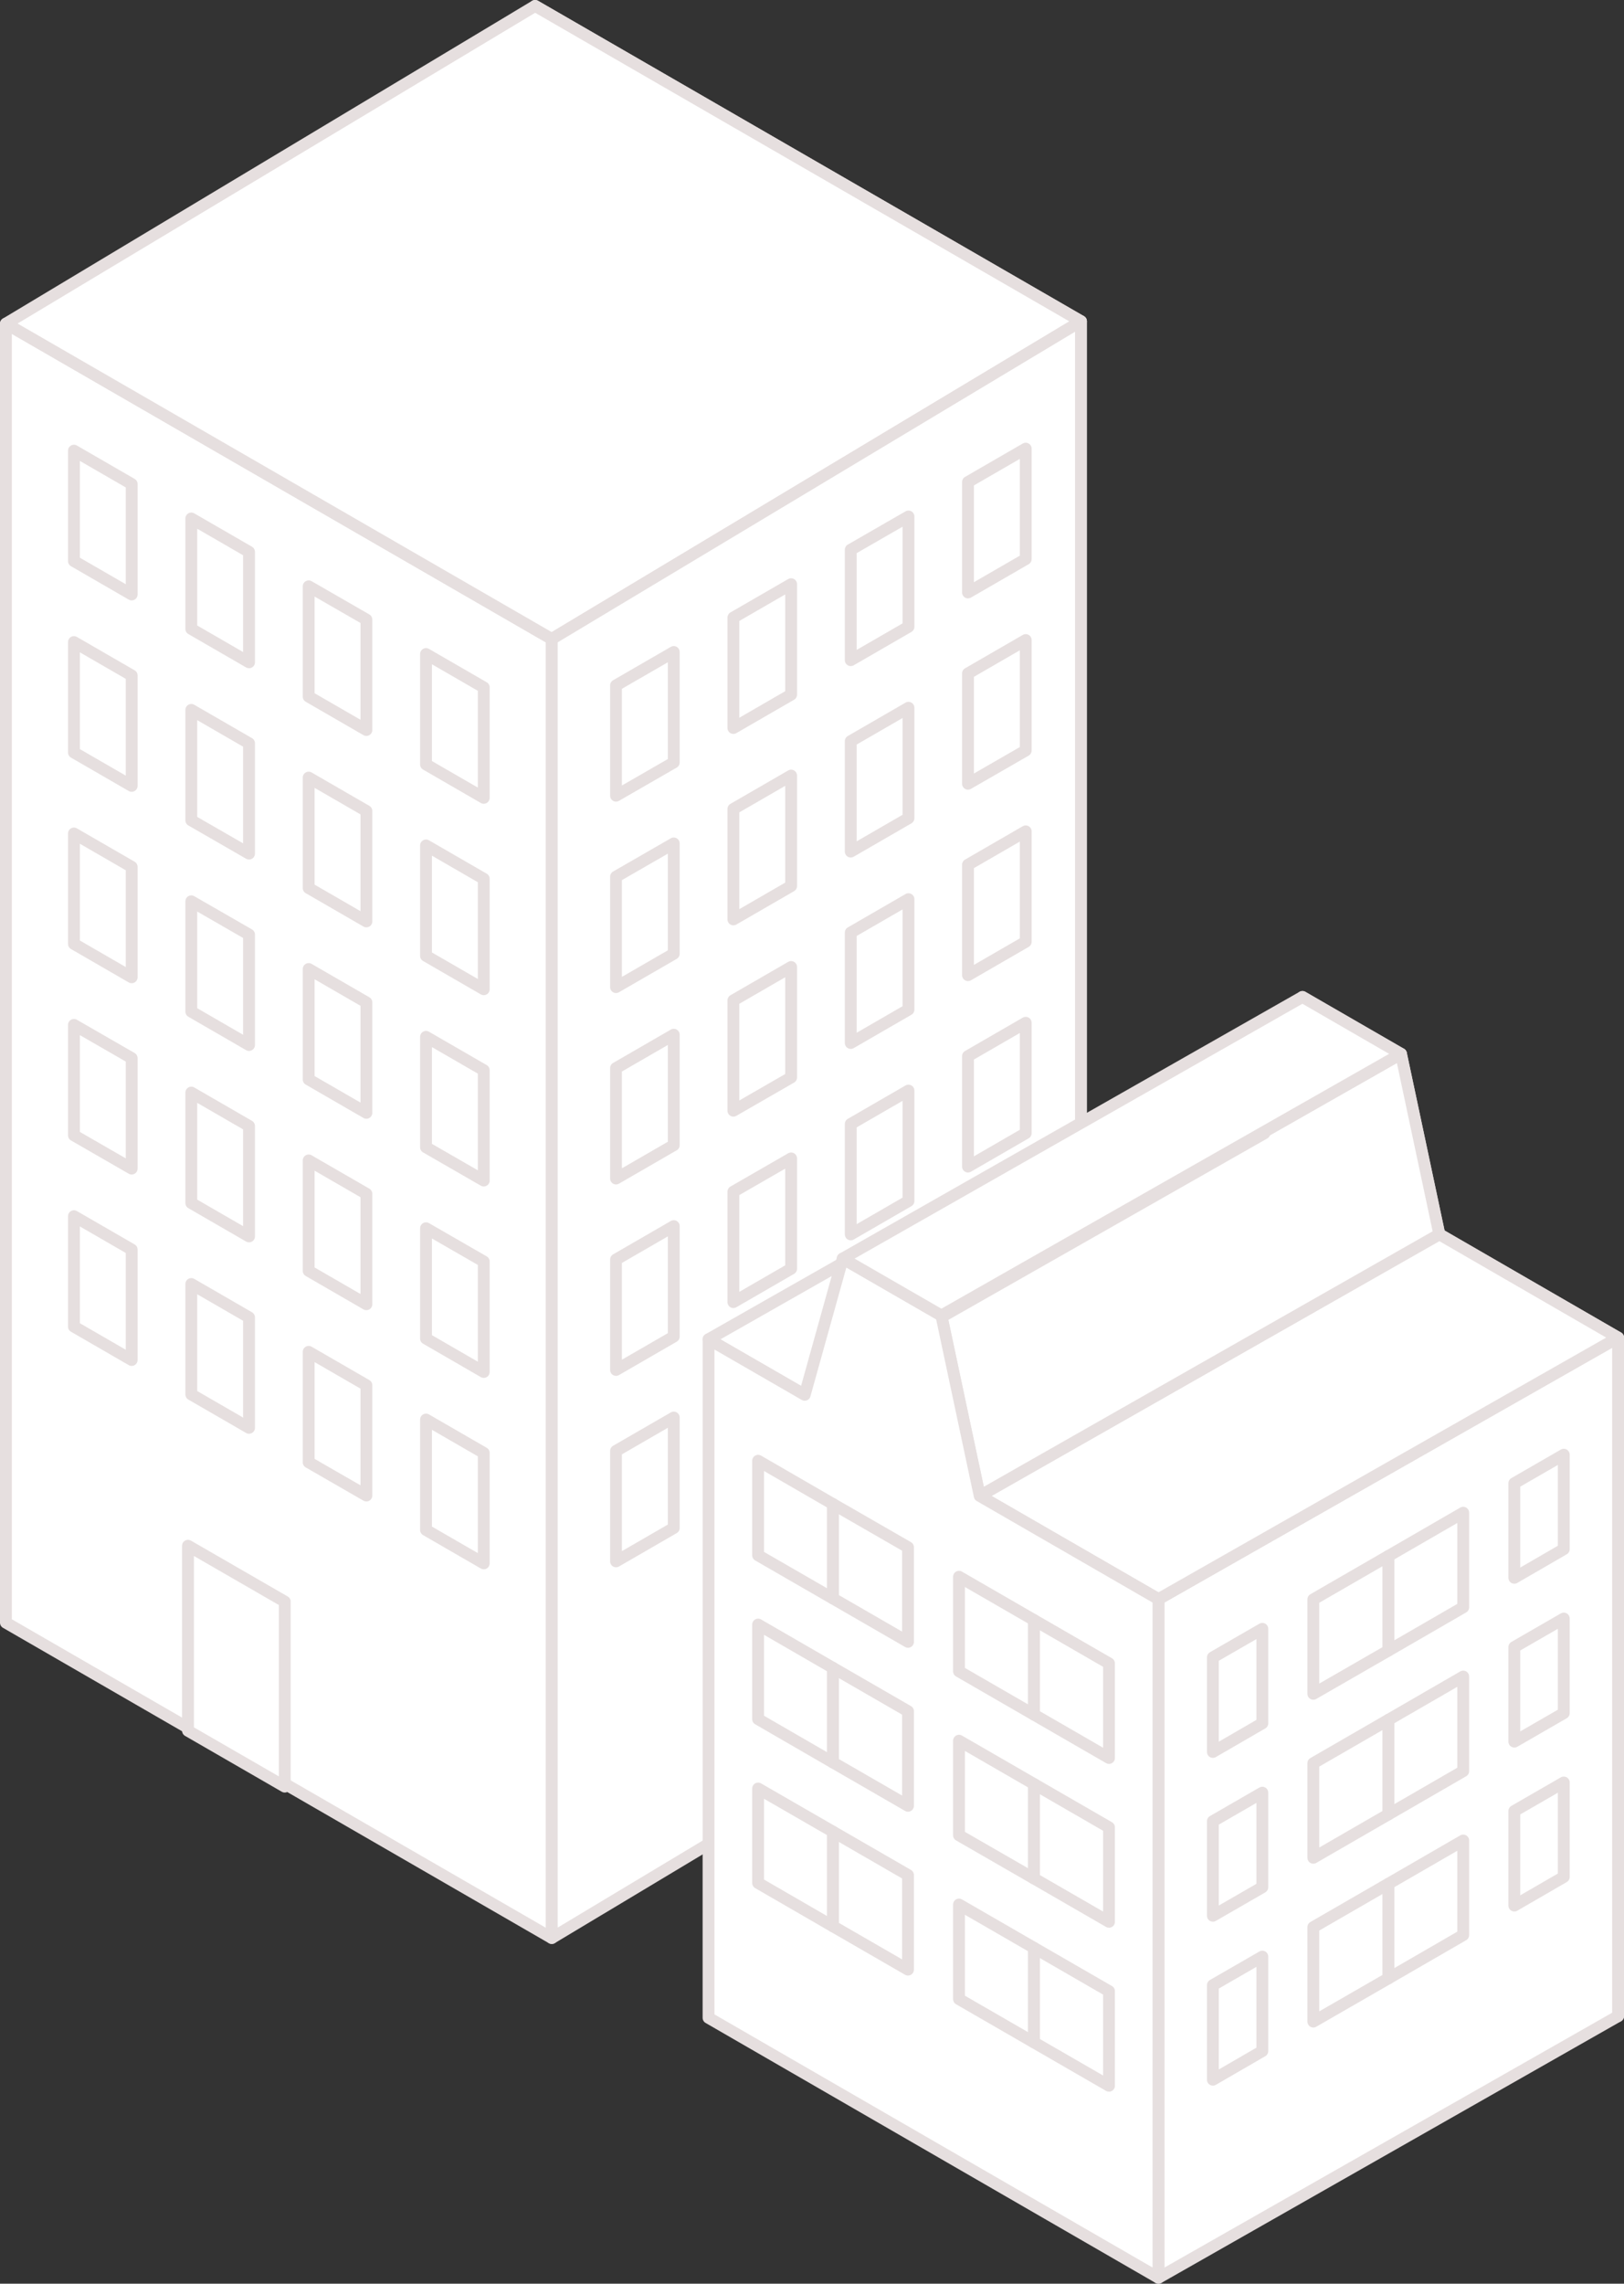 <?xml version="1.0" encoding="UTF-8"?>
<svg id="_レイヤー_2" data-name="レイヤー 2" xmlns="http://www.w3.org/2000/svg" width="137.27" height="192.92" viewBox="0 0 137.27 192.92">
  <rect x="0" y="0" width="137.27" height="192.92" fill="#333333" stroke="none"/>
  <defs>
    <style>
      .cls-1 {
        fill: #fff;
        stroke: #e6dfdf;
        stroke-linecap: round;
        stroke-linejoin: round;
        stroke-width: 1px;
        vector-effect: non-scaling-stroke;
      }
    </style>
  </defs>
  <g id="_レイアウト" data-name="レイアウト">
    <g>
      <g>
        <polygon class="cls-1" points="45.23 110.24 91.37 136.89 91.37 27.14 45.23 .5 45.23 110.24"/>
        <g>
          <polygon class="cls-1" points=".5 27.34 .5 137.08 46.64 163.72 46.64 53.98 .5 27.34"/>
          <g>
            <polygon class="cls-1" points="6.25 47.4 11.13 50.22 11.13 40.89 6.25 38.07 6.25 47.4"/>
            <polygon class="cls-1" points="16.17 53.13 21.05 55.95 21.05 46.62 16.17 43.8 16.17 53.13"/>
            <polygon class="cls-1" points="26.09 58.85 30.97 61.67 30.97 52.34 26.09 49.53 26.09 58.85"/>
            <polygon class="cls-1" points="36.01 64.58 40.89 67.4 40.89 58.07 36.01 55.25 36.01 64.58"/>
            <polygon class="cls-1" points="6.25 63.57 11.13 66.39 11.13 57.06 6.25 54.24 6.25 63.57"/>
            <polygon class="cls-1" points="16.17 69.3 21.05 72.11 21.05 62.79 16.17 59.97 16.17 69.3"/>
            <polygon class="cls-1" points="26.09 75.02 30.97 77.84 30.97 68.51 26.09 65.69 26.09 75.02"/>
            <polygon class="cls-1" points="36.01 80.75 40.89 83.57 40.89 74.24 36.01 71.42 36.01 80.75"/>
            <polygon class="cls-1" points="6.25 79.74 11.13 82.56 11.13 73.23 6.25 70.41 6.25 79.74"/>
            <polygon class="cls-1" points="16.17 85.46 21.05 88.28 21.05 78.95 16.17 76.14 16.17 85.46"/>
            <polygon class="cls-1" points="26.09 91.19 30.97 94.01 30.97 84.68 26.09 81.86 26.09 91.19"/>
            <polygon class="cls-1" points="36.01 96.92 40.89 99.73 40.89 90.41 36.01 87.59 36.01 96.92"/>
            <polygon class="cls-1" points="6.25 95.91 11.13 98.72 11.13 89.39 6.25 86.58 6.25 95.91"/>
            <polygon class="cls-1" points="16.17 101.63 21.05 104.45 21.05 95.12 16.17 92.3 16.17 101.63"/>
            <polygon class="cls-1" points="26.09 107.36 30.97 110.18 30.97 100.85 26.09 98.03 26.09 107.36"/>
            <polygon class="cls-1" points="36.01 113.08 40.89 115.9 40.89 106.57 36.01 103.76 36.01 113.08"/>
            <polygon class="cls-1" points="6.25 112.07 11.13 114.89 11.13 105.56 6.25 102.74 6.25 112.07"/>
            <polygon class="cls-1" points="16.17 117.8 21.05 120.62 21.05 111.29 16.17 108.47 16.17 117.8"/>
            <polygon class="cls-1" points="26.09 123.53 30.97 126.34 30.97 117.02 26.09 114.2 26.09 123.53"/>
            <polygon class="cls-1" points="15.89 146.21 24.07 150.93 24.07 135.3 15.89 130.58 15.89 146.21"/>
            <polygon class="cls-1" points="36.01 129.25 40.89 132.07 40.89 122.74 36.01 119.92 36.01 129.25"/>
          </g>
        </g>
        <polygon class="cls-1" points=".5 27.34 45.23 .5 91.37 27.14 46.64 53.98 .5 27.34"/>
        <polygon class="cls-1" points="46.64 163.72 91.37 136.89 91.37 27.14 46.64 53.98 46.64 163.72"/>
        <g>
          <polygon class="cls-1" points="52.07 67.22 56.95 64.41 56.95 55.08 52.07 57.9 52.07 67.22"/>
          <polygon class="cls-1" points="61.99 61.5 66.87 58.68 66.87 49.35 61.99 52.17 61.99 61.5"/>
          <polygon class="cls-1" points="71.91 55.77 76.79 52.95 76.79 43.63 71.91 46.44 71.91 55.77"/>
          <polygon class="cls-1" points="81.82 50.05 86.7 47.23 86.7 37.9 81.82 40.72 81.82 50.05"/>
          <polygon class="cls-1" points="52.07 83.39 56.95 80.57 56.95 71.25 52.07 74.06 52.07 83.39"/>
          <polygon class="cls-1" points="61.99 77.67 66.87 74.85 66.87 65.52 61.99 68.34 61.99 77.67"/>
          <polygon class="cls-1" points="71.91 71.94 76.79 69.12 76.79 59.79 71.91 62.61 71.91 71.94"/>
          <polygon class="cls-1" points="81.82 66.21 86.7 63.4 86.7 54.07 81.82 56.89 81.82 66.21"/>
          <polygon class="cls-1" points="52.07 99.56 56.95 96.74 56.95 87.41 52.07 90.23 52.07 99.56"/>
          <polygon class="cls-1" points="61.99 93.83 66.87 91.02 66.87 81.69 61.99 84.51 61.99 93.83"/>
          <polygon class="cls-1" points="71.91 88.11 76.79 85.29 76.79 75.96 71.91 78.78 71.91 88.11"/>
          <polygon class="cls-1" points="81.82 82.38 86.7 79.56 86.7 70.23 81.82 73.05 81.82 82.38"/>
          <polygon class="cls-1" points="52.07 115.73 56.95 112.91 56.95 103.58 52.07 106.4 52.07 115.73"/>
          <polygon class="cls-1" points="61.99 110 66.87 107.18 66.87 97.86 61.99 100.67 61.99 110"/>
          <polygon class="cls-1" points="71.91 104.28 76.79 101.46 76.79 92.13 71.91 94.95 71.91 104.28"/>
          <polygon class="cls-1" points="81.82 98.55 86.7 95.73 86.7 86.4 81.82 89.22 81.82 98.55"/>
          <polygon class="cls-1" points="52.07 131.9 56.95 129.08 56.95 119.75 52.07 122.57 52.07 131.9"/>
          <polygon class="cls-1" points="61.99 126.17 66.87 123.35 66.87 114.02 61.99 116.84 61.99 126.17"/>
          <polygon class="cls-1" points="71.91 120.44 76.79 117.63 76.79 108.3 71.91 111.11 71.91 120.44"/>
          <polygon class="cls-1" points="81.82 114.72 86.7 111.9 86.7 102.57 81.82 105.39 81.82 114.72"/>
        </g>
      </g>
      <g>
        <polygon class="cls-1" points="118.42 89.03 110.09 84.22 106.87 95.74 98.75 91.05 98.75 182.77 136.77 170.32 136.77 113 121.66 104.27 118.42 89.03"/>
        <polygon class="cls-1" points="97.92 192.42 136.77 170.32 136.77 113 97.92 135.09 97.92 192.42"/>
        <polygon class="cls-1" points="82.81 126.37 121.66 104.27 136.77 113 97.92 135.09 82.81 126.37"/>
        <polygon class="cls-1" points="79.57 111.13 118.42 89.03 121.66 104.27 82.81 126.37 79.57 111.13"/>
        <polygon class="cls-1" points="59.89 113.14 98.75 91.05 106.87 95.74 68.02 117.83 59.89 113.14"/>
        <polygon class="cls-1" points="82.81 126.37 79.57 111.13 71.23 106.32 68.02 117.83 59.89 113.14 59.89 170.46 97.92 192.42 97.92 135.09 82.81 126.37"/>
        <polygon class="cls-1" points="71.23 106.32 110.09 84.22 118.42 89.03 79.57 111.13 71.23 106.32"/>
        <g>
          <polygon class="cls-1" points="64.08 131.39 70.41 135.04 70.41 127.06 64.08 123.4 64.08 131.39"/>
          <polygon class="cls-1" points="70.41 135.04 76.75 138.7 76.75 130.71 70.41 127.06 70.41 135.04"/>
          <polygon class="cls-1" points="81.06 141.19 87.4 144.85 87.4 136.86 81.06 133.2 81.06 141.19"/>
          <polygon class="cls-1" points="87.4 144.85 93.74 148.51 93.74 140.52 87.4 136.86 87.4 144.85"/>
          <polygon class="cls-1" points="64.08 145.23 70.41 148.89 70.41 140.9 64.08 137.24 64.08 145.23"/>
          <polygon class="cls-1" points="70.41 148.89 76.75 152.55 76.75 144.56 70.41 140.9 70.41 148.89"/>
          <polygon class="cls-1" points="81.06 155.04 87.4 158.69 87.4 150.71 81.06 147.05 81.06 155.04"/>
          <polygon class="cls-1" points="87.4 158.69 93.74 162.35 93.74 154.37 87.4 150.71 87.4 158.69"/>
          <polygon class="cls-1" points="64.08 159.07 70.41 162.73 70.41 154.74 64.08 151.09 64.08 159.07"/>
          <polygon class="cls-1" points="70.41 162.73 76.75 166.39 76.75 158.4 70.41 154.74 70.41 162.73"/>
          <polygon class="cls-1" points="81.06 168.88 87.4 172.54 87.4 164.55 81.06 160.89 81.06 168.88"/>
          <polygon class="cls-1" points="87.4 172.54 93.74 176.2 93.74 168.21 87.4 164.55 87.4 172.54"/>
        </g>
        <g>
          <polygon class="cls-1" points="132.18 130.87 128 133.29 128 125.3 132.18 122.89 132.18 130.87"/>
          <polygon class="cls-1" points="123.68 135.78 117.35 139.44 117.35 131.45 123.68 127.79 123.68 135.78"/>
          <polygon class="cls-1" points="117.35 139.44 111.01 143.09 111.01 135.11 117.35 131.45 117.35 139.44"/>
          <polygon class="cls-1" points="106.7 145.58 102.52 148 102.52 140.01 106.7 137.6 106.7 145.58"/>
          <polygon class="cls-1" points="132.18 144.72 128 147.13 128 139.14 132.18 136.73 132.18 144.72"/>
          <polygon class="cls-1" points="123.68 149.62 117.35 153.28 117.35 145.29 123.68 141.63 123.68 149.62"/>
          <polygon class="cls-1" points="117.35 153.28 111.01 156.94 111.01 148.95 117.35 145.29 117.35 153.28"/>
          <polygon class="cls-1" points="106.7 159.43 102.52 161.84 102.52 153.85 106.7 151.44 106.7 159.43"/>
          <polygon class="cls-1" points="132.18 158.56 128 160.98 128 152.99 132.18 150.58 132.18 158.56"/>
          <polygon class="cls-1" points="123.68 163.47 117.35 167.13 117.35 159.14 123.68 155.48 123.68 163.47"/>
          <polygon class="cls-1" points="117.35 167.13 111.01 170.78 111.01 162.8 117.35 159.14 117.35 167.13"/>
          <polygon class="cls-1" points="106.7 173.27 102.52 175.69 102.52 167.7 106.7 165.29 106.7 173.27"/>
        </g>
      </g>
    </g>
  </g>
</svg>